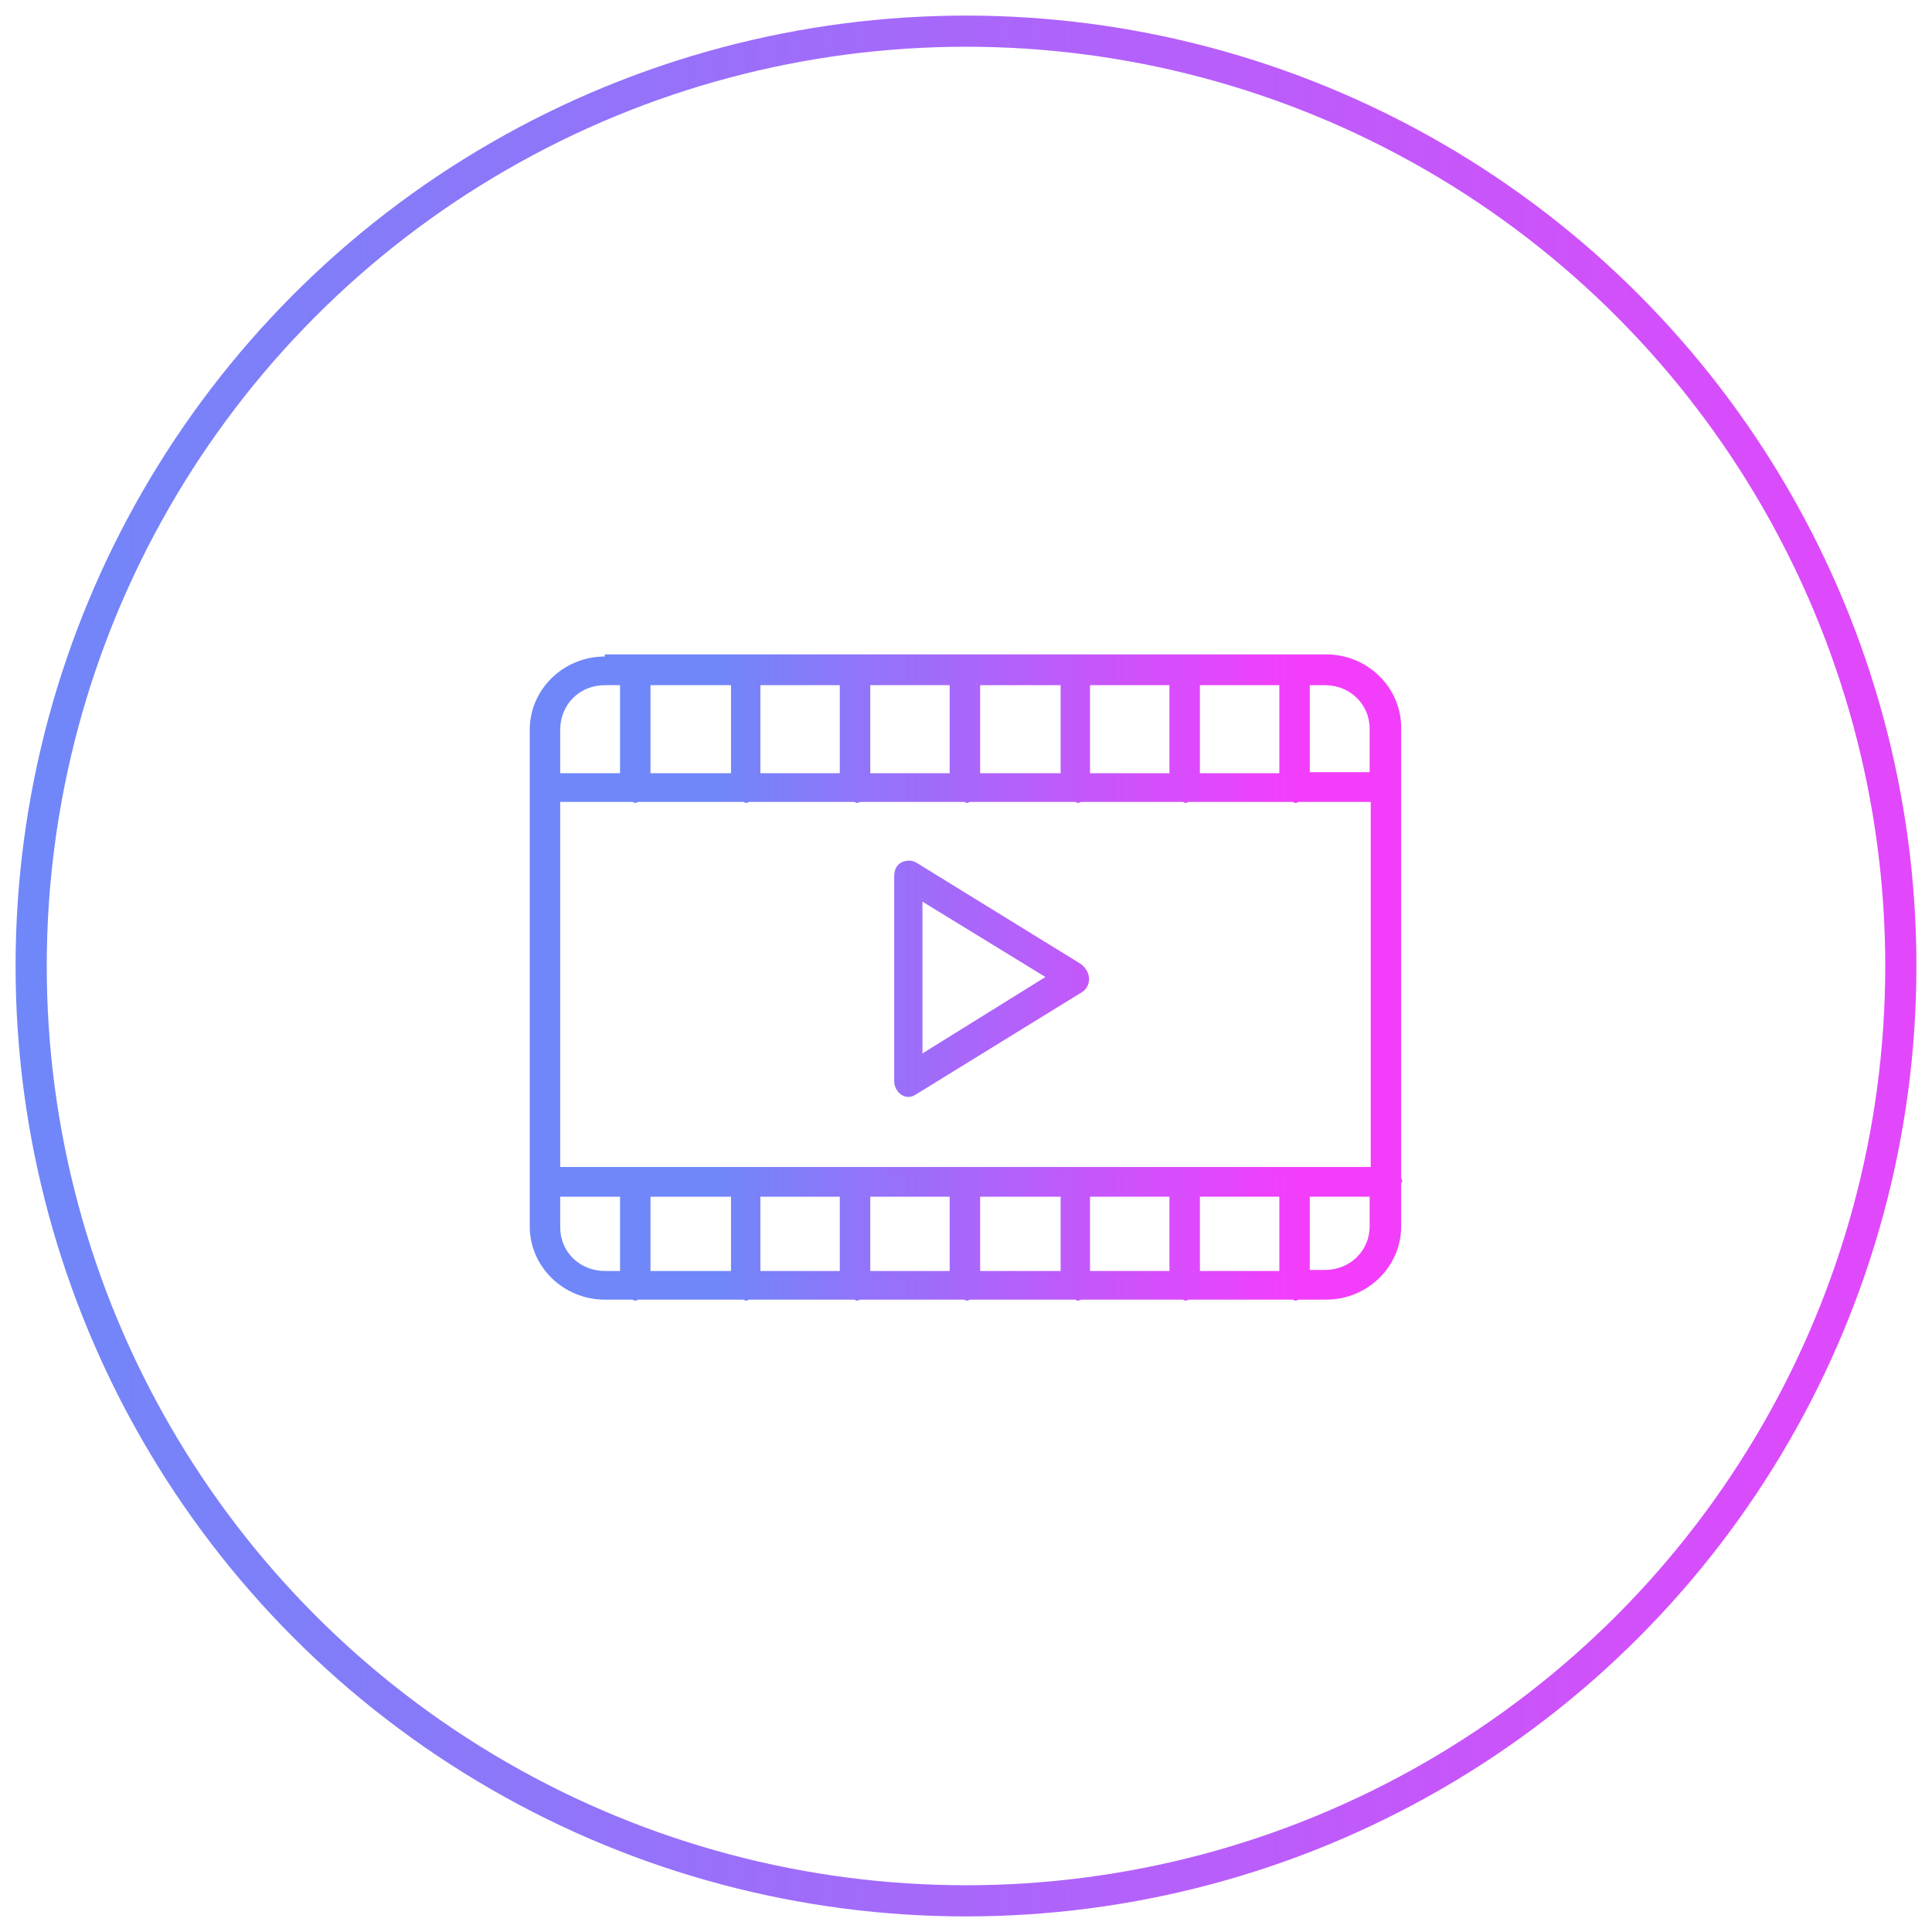 <?xml version="1.0" encoding="UTF-8"?>
<svg width="62px" height="62px" viewBox="0 0 62 62" version="1.1" xmlns="http://www.w3.org/2000/svg" xmlns:xlink="http://www.w3.org/1999/xlink">
    <!-- Generator: Sketch 47.1 (45422) - http://www.bohemiancoding.com/sketch -->
    <title>Premium icon</title>
    <desc>Created with Sketch.</desc>
    <defs>
        <linearGradient x1="114.151%" y1="58.306%" x2="0%" y2="58.306%" id="linearGradient-1">
            <stop stop-color="#F23EFB" offset="0%"></stop>
            <stop stop-color="#6F87F9" offset="100%"></stop>
        </linearGradient>
        <linearGradient x1="86.99%" y1="58.306%" x2="21.169%" y2="58.306%" id="linearGradient-2">
            <stop stop-color="#F23EFB" offset="0%"></stop>
            <stop stop-color="#6F87F9" offset="100%"></stop>
        </linearGradient>
    </defs>
    <g id="Page-1" stroke="none" stroke-width="1" fill="none" fill-rule="evenodd">
        <g id="ASSETS" transform="translate(-175, -999)">
            <g id="Premium-icon" transform="translate(176, 1000)">
                <circle id="Oval-8" stroke="url(#linearGradient-1)" cx="30" cy="30" r="30"></circle>
                <path d="M18.409,20.068 C17.082,20.068 16,21.124 16,22.418 L16,38.357 C16,39.651 17.082,40.707 18.409,40.707 L19.282,40.707 C19.317,40.707 19.352,40.741 19.387,40.741 C19.421,40.741 19.456,40.707 19.491,40.707 L22.843,40.707 C22.878,40.707 22.913,40.741 22.948,40.741 C22.983,40.741 23.017,40.707 23.052,40.707 L26.404,40.707 C26.439,40.707 26.474,40.741 26.509,40.741 C26.544,40.741 26.579,40.707 26.613,40.707 L29.93,40.707 C29.965,40.707 30,40.741 30.035,40.741 C30.07,40.741 30.105,40.707 30.14,40.707 L33.491,40.707 C33.526,40.707 33.561,40.741 33.596,40.741 C33.631,40.741 33.666,40.707 33.701,40.707 L36.948,40.707 C36.983,40.707 37.017,40.741 37.052,40.741 C37.087,40.741 37.122,40.707 37.157,40.707 L40.474,40.707 C40.509,40.707 40.544,40.741 40.579,40.741 C40.613,40.741 40.648,40.707 40.683,40.707 L41.556,40.707 C42.883,40.707 43.965,39.651 43.965,38.357 L43.965,36.994 C43.965,36.96 44,36.926 44,36.892 C44,36.858 43.965,36.824 43.965,36.79 L43.965,24.223 L43.965,22.35 C43.965,21.056 42.883,20 41.556,20 L18.409,20 L18.409,20.068 Z M18.409,20.988 L18.898,20.988 L18.898,23.814 L16.978,23.814 L16.978,22.418 C16.978,21.601 17.606,20.988 18.409,20.988 Z M19.875,20.988 L22.459,20.988 L22.459,23.814 L19.875,23.814 L19.875,20.988 Z M23.401,20.988 L25.95,20.988 L25.95,23.814 L23.401,23.814 L23.401,20.988 Z M26.928,20.988 L29.476,20.988 L29.476,23.814 L26.928,23.814 L26.928,20.988 Z M30.454,20.988 L33.037,20.988 L33.037,23.814 L30.454,23.814 L30.454,20.988 Z M33.98,20.988 L36.529,20.988 L36.529,23.814 L33.98,23.814 L33.98,20.988 Z M37.506,20.988 L40.055,20.988 L40.055,23.814 L37.506,23.814 L37.506,20.988 Z M41.032,20.988 L41.521,20.988 C42.324,20.988 42.953,21.601 42.953,22.384 L42.953,23.78 L41.032,23.78 L41.032,20.988 Z M16.978,24.734 L19.282,24.734 C19.317,24.734 19.352,24.768 19.387,24.768 C19.421,24.768 19.456,24.734 19.491,24.734 L22.843,24.734 C22.878,24.734 22.913,24.768 22.948,24.768 C22.983,24.768 23.017,24.734 23.052,24.734 L26.404,24.734 C26.439,24.734 26.474,24.768 26.509,24.768 C26.544,24.768 26.579,24.734 26.613,24.734 L29.93,24.734 C29.965,24.734 30,24.768 30.035,24.768 C30.07,24.768 30.105,24.734 30.14,24.734 L33.491,24.734 C33.526,24.734 33.561,24.768 33.596,24.768 C33.631,24.768 33.666,24.734 33.701,24.734 L36.948,24.734 C36.983,24.734 37.017,24.768 37.052,24.768 C37.087,24.768 37.122,24.734 37.157,24.734 L40.474,24.734 C40.509,24.734 40.544,24.768 40.579,24.768 C40.613,24.768 40.648,24.734 40.683,24.734 L42.988,24.734 L42.988,36.45 L16.978,36.45 L16.978,24.734 Z M28.01,26.641 C27.8,26.709 27.696,26.88 27.696,27.118 L27.696,33.691 C27.696,33.963 27.905,34.202 28.15,34.202 C28.254,34.202 28.324,34.168 28.429,34.1 L33.736,30.83 C33.945,30.694 34.015,30.387 33.875,30.149 C33.84,30.115 33.84,30.081 33.805,30.047 C33.771,30.013 33.736,29.979 33.701,29.945 L28.394,26.675 C28.254,26.607 28.15,26.607 28.01,26.641 Z M28.603,27.935 L32.549,30.353 L28.603,32.805 L28.603,27.935 Z M16.978,37.403 L18.898,37.403 L18.898,39.787 L18.409,39.787 C17.606,39.787 16.978,39.174 16.978,38.391 L16.978,37.403 Z M19.875,37.403 L22.459,37.403 L22.459,39.787 L19.875,39.787 L19.875,37.403 Z M23.401,37.403 L25.95,37.403 L25.95,39.787 L23.401,39.787 L23.401,37.403 Z M26.928,37.403 L29.476,37.403 L29.476,39.787 L26.928,39.787 L26.928,37.403 Z M30.454,37.403 L33.037,37.403 L33.037,39.787 L30.454,39.787 L30.454,37.403 Z M33.98,37.403 L36.529,37.403 L36.529,39.787 L33.98,39.787 L33.98,37.403 Z M37.506,37.403 L40.055,37.403 L40.055,39.787 L37.506,39.787 L37.506,37.403 Z M41.032,37.403 L42.953,37.403 L42.953,38.357 C42.953,39.14 42.324,39.753 41.521,39.753 L41.032,39.753 L41.032,37.403 Z" id="Shape" fill="url(#linearGradient-2)" fill-rule="nonzero"></path>
            </g>
        </g>
    </g>
</svg>